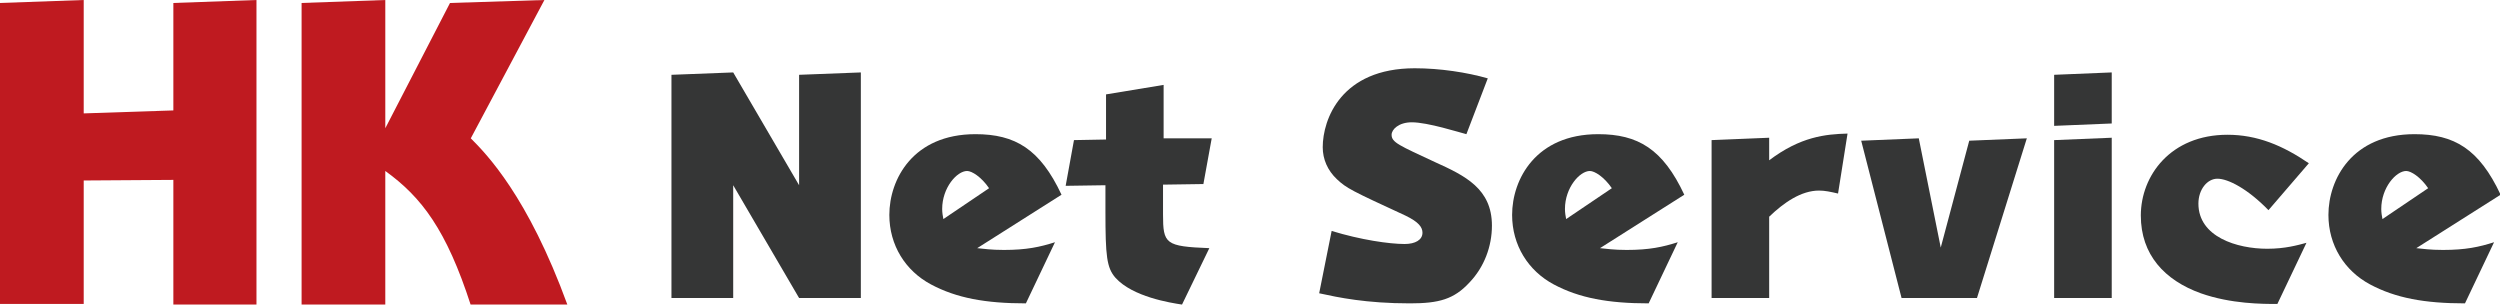 <?xml version="1.0" encoding="utf-8"?>
<!-- Generator: Adobe Illustrator 23.1.1, SVG Export Plug-In . SVG Version: 6.00 Build 0)  -->
<svg version="1.1" id="レイヤー_1" xmlns="http://www.w3.org/2000/svg" xmlns:xlink="http://www.w3.org/1999/xlink" x="0px"
	 y="0px" viewBox="0 0 421.1 51.3" style="enable-background:new 0 0 421.1 51.3;" xml:space="preserve">
<style type="text/css">
	.st0{fill:#BF1A20;}
	.st1{fill:#353636;}
</style>
<g>
	<g>
		<path class="st0" d="M29.2,18.6V0.5l14-0.5v51.3h-14v-21l-15.1,0.1v20.8H0V0.5L14.1,0v19.1L29.2,18.6z"/>
		<path class="st0" d="M75.8,0.5L91.7,0L79.3,23.3c2.6,2.6,9.6,9.7,16.3,28.1H79.3c-4.1-12.7-8.3-18.2-14.4-22.6v22.6H50.8V0.5
			L64.9,0v21.6L75.8,0.5z"/>
	</g>
	<g>
		<path class="st1" d="M145,50.2h-10.4l-11.1-19v19h-10.4V12.6l10.4-0.4l11.1,19V12.6l10.4-0.4V50.2z"/>
		<path class="st1" d="M164.6,41.8c1.1,0.1,2.3,0.3,4.5,0.3c3.8,0,6.1-0.5,8.6-1.3l-4.9,10.3c-6.8,0-11.7-0.9-16-3.2
			c-4.3-2.3-7-6.6-7-11.7c0-6,4-13.6,14.5-13.6c6.7,0,10.9,2.5,14.5,10.2L164.6,41.8z M166.6,31.7c-1.3-1.9-2.9-2.9-3.7-2.9
			c-1.7,0-4.2,2.8-4.2,6.4c0,0.6,0.1,1.2,0.2,1.7L166.6,31.7z"/>
		<path class="st1" d="M204.1,23.3l-1.4,7.7l-6.8,0.1v5c0,5,0.4,5.4,7.8,5.7l-4.6,9.5c-2-0.3-8.3-1.3-11.2-4.5
			c-1.5-1.7-1.7-3.7-1.7-11.2v-4.4l-6.7,0.1l1.4-7.7l5.4-0.1v-7.6l9.7-1.6v9L204.1,23.3z"/>
		<path class="st1" d="M247,22.6c-1.2-0.3-6.5-2-9.2-2c-2.2,0-3.4,1.2-3.4,2.1c0,1.3,1.3,1.8,7.3,4.6c5.1,2.3,9.6,4.5,9.6,10.7
			c0,3.5-1.3,7-3.8,9.6c-2.6,2.8-5.1,3.5-10,3.5c-7.4,0-12.1-1-15.3-1.7l2.1-10.5c4.9,1.5,9.7,2.2,12.3,2.2c1.8,0,3-0.7,3-1.9
			c0-0.9-0.6-1.8-2.9-2.9c-9.1-4.2-9.9-4.6-11.5-6.1c-1.6-1.5-2.4-3.4-2.4-5.4c0-4.7,3.1-13.3,15.5-13.3c4.3,0,8.8,0.7,12.3,1.7
			L247,22.6z"/>
		<path class="st1" d="M269.5,41.8c1.1,0.1,2.3,0.3,4.5,0.3c3.8,0,6.1-0.5,8.6-1.3l-4.9,10.3c-6.8,0-11.7-0.9-16-3.2
			c-4.3-2.3-7-6.6-7-11.7c0-6,4-13.6,14.5-13.6c6.7,0,10.9,2.5,14.5,10.2L269.5,41.8z M271.5,31.7c-1.3-1.9-2.9-2.9-3.7-2.9
			c-1.7,0-4.2,2.8-4.2,6.4c0,0.6,0.1,1.2,0.2,1.7L271.5,31.7z"/>
		<path class="st1" d="M298,50.2h-9.7V23.6l9.7-0.4v3.8c5.3-4,9.5-4.4,13.2-4.5l-1.6,10.1c-1.3-0.3-2.2-0.5-3.2-0.5
			c-3,0-5.9,2-8.4,4.4V50.2z"/>
		<path class="st1" d="M333,50.2h-12.7l-6.8-26.5l9.7-0.4l3.7,18.4l4.8-18l9.7-0.4L333,50.2z"/>
		<path class="st1" d="M355.7,20.8l-9.7,0.4v-8.6l9.7-0.4V20.8z M355.7,50.2H346V23.6l9.7-0.4V50.2z"/>
		<path class="st1" d="M382.1,35.4c-3.5-3.6-6.8-5.3-8.6-5.3c-1.7,0-3.2,1.8-3.2,4.2c0,5.6,6.5,7.6,11.6,7.6c3,0,5.1-0.6,6.6-1
			l-4.9,10.3c-2.5,0-7.8,0-12.9-1.8c-6.1-2.2-10.1-6.5-10.1-13.1c0-6.7,5-13.6,14.6-13.6c5,0,9.3,1.8,13.7,4.8L382.1,35.4z"/>
		<path class="st1" d="M407,41.8c1.1,0.1,2.3,0.3,4.5,0.3c3.8,0,6.1-0.5,8.6-1.3l-4.9,10.3c-6.8,0-11.7-0.9-16-3.2
			c-4.3-2.3-7-6.6-7-11.7c0-6,4-13.6,14.5-13.6c6.7,0,10.9,2.5,14.5,10.2L407,41.8z M409,31.7c-1.3-1.9-2.9-2.9-3.7-2.9
			c-1.7,0-4.2,2.8-4.2,6.4c0,0.6,0.1,1.2,0.2,1.7L409,31.7z"/>
	</g>
</g>
</svg>

